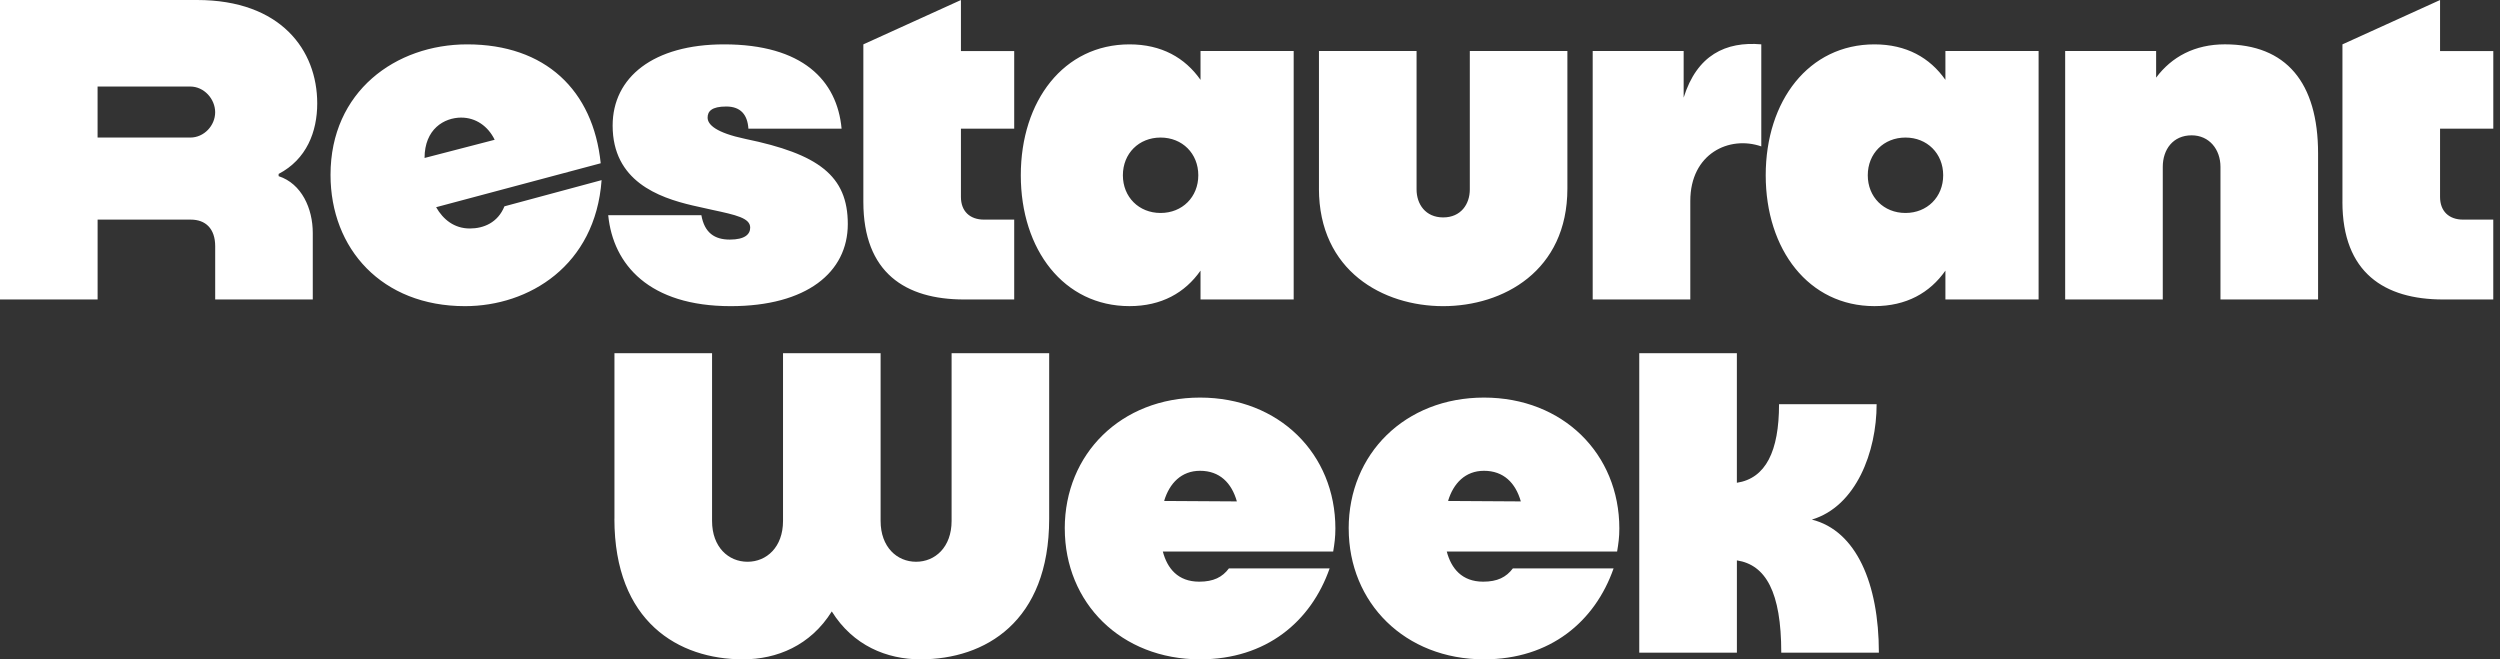 <svg width="91" height="24" viewBox="0 0 91 24" fill="none" xmlns="http://www.w3.org/2000/svg">
<rect x="0" y="0" width="91" height="24" fill="#333333" stroke="none"/>
<g style="mix-blend-mode:luminosity">
<path fill-rule="evenodd" clip-rule="evenodd" d="M10.142 6.331C11.16 5.798 11.547 4.797 11.547 3.763V3.762C11.547 1.825 10.223 0 7.171 0H0V10.901H3.553V7.994H6.944C7.478 7.994 7.833 8.317 7.833 8.963V10.901H11.385V8.478C11.385 7.591 10.982 6.686 10.142 6.412V6.331ZM6.927 3.15C7.428 3.15 7.832 3.602 7.832 4.086C7.832 4.571 7.428 5.007 6.927 5.007H3.552V3.15H6.927ZM21.866 5.943C21.591 3.279 19.848 1.615 17.005 1.615C14.406 1.615 12.031 3.327 12.031 6.364C12.031 9.06 13.904 11.144 16.925 11.144C19.25 11.144 21.672 9.674 21.898 6.557L18.362 7.51C18.12 8.107 17.602 8.317 17.102 8.317C16.537 8.317 16.133 7.994 15.875 7.542L21.866 5.943ZM15.454 5.75C15.454 4.7 16.165 4.28 16.794 4.28V4.281C17.312 4.281 17.764 4.588 18.006 5.088L15.454 5.75ZM22.139 7.833H25.53C25.644 8.478 26.015 8.721 26.564 8.721C27.114 8.721 27.307 8.527 27.307 8.285C27.307 7.937 26.793 7.825 25.927 7.639C25.709 7.591 25.468 7.539 25.207 7.478C23.964 7.187 22.3 6.589 22.3 4.571C22.3 2.81 23.787 1.615 26.354 1.615C29.213 1.615 30.472 2.924 30.634 4.684H27.242C27.21 4.184 26.967 3.877 26.435 3.877C25.902 3.877 25.757 4.054 25.757 4.281C25.757 4.539 26.064 4.83 27.13 5.056C29.794 5.605 30.86 6.397 30.86 8.156C30.86 9.916 29.358 11.144 26.596 11.144C23.641 11.144 22.317 9.642 22.139 7.833ZM31.426 1.615V7.348C31.426 9.932 32.96 10.901 35.092 10.901H36.917V7.994H35.819C35.301 7.994 34.978 7.687 34.978 7.171V4.684H36.917V1.858H34.978V0.001L31.426 1.615ZM37.157 6.38C37.157 3.666 38.724 1.615 41.114 1.615C42.278 1.615 43.133 2.1 43.699 2.907V1.857H47.09V10.901H43.699V9.851C43.133 10.658 42.278 11.143 41.114 11.143C38.725 11.143 37.157 9.092 37.157 6.379V6.38ZM42.245 7.752C43.037 7.752 43.618 7.171 43.618 6.38C43.618 5.588 43.037 5.007 42.245 5.007C41.454 5.007 40.873 5.588 40.873 6.38C40.873 7.171 41.454 7.752 42.245 7.752ZM48.01 1.857V6.864H48.009C48.009 9.868 50.35 11.144 52.531 11.144C54.712 11.144 57.053 9.868 57.053 6.864V1.857H53.501V6.896C53.501 7.429 53.178 7.914 52.532 7.914C51.886 7.914 51.563 7.429 51.563 6.896V1.857H48.01ZM61.285 1.857V3.553C61.769 2.002 62.819 1.502 64.111 1.614V5.329C62.948 4.925 61.527 5.587 61.527 7.315V10.9H57.974V1.856H61.285V1.857ZM68.229 1.615C65.839 1.615 64.273 3.666 64.272 6.379C64.272 9.092 65.84 11.143 68.229 11.143C69.392 11.143 70.248 10.658 70.813 9.851V10.901H74.205V1.857H70.813V2.907C70.248 2.1 69.392 1.615 68.229 1.615ZM70.732 6.38C70.732 7.171 70.15 7.752 69.359 7.752C68.568 7.752 67.987 7.171 67.987 6.38C67.987 5.588 68.568 5.007 69.359 5.007C70.15 5.007 70.732 5.588 70.732 6.38ZM78.483 1.857V2.826C79.049 2.067 79.888 1.614 80.986 1.614C83.215 1.614 84.378 3.003 84.378 5.587V10.901H80.825V6.073C80.825 5.443 80.421 4.926 79.775 4.926C79.096 4.926 78.725 5.443 78.725 6.073V10.901H75.172V1.857H78.483ZM85.265 1.615V7.348H85.264C85.264 9.932 86.798 10.901 88.93 10.901H90.755V7.994H89.657C89.141 7.994 88.818 7.687 88.818 7.171V4.684H90.756V1.858H88.818V0.001L85.265 1.615ZM22.366 18.881V12.857H25.919V18.962C25.919 19.915 26.516 20.448 27.21 20.448C27.904 20.448 28.502 19.916 28.502 18.962V12.857H32.054V18.962C32.054 19.915 32.652 20.448 33.346 20.448C34.04 20.448 34.638 19.916 34.638 18.962V12.857H38.19V18.881C38.19 22.643 35.849 24 33.507 24C32.279 24 31.052 23.5 30.277 22.256C29.502 23.5 28.274 24 27.047 24C24.705 24 22.364 22.643 22.364 18.881H22.366ZM43.682 14.472C40.807 14.472 38.757 16.522 38.757 19.236H38.758C38.758 21.949 40.809 24 43.683 24C46.09 24 47.721 22.627 48.399 20.689H44.733C44.492 21.012 44.168 21.173 43.651 21.173C42.876 21.173 42.488 20.689 42.327 20.075H48.528C48.576 19.785 48.608 19.559 48.608 19.236C48.608 16.522 46.557 14.472 43.682 14.472ZM42.374 18.235C42.568 17.589 43.003 17.137 43.682 17.137C44.393 17.137 44.829 17.573 45.022 18.251L42.374 18.235ZM49.092 19.236C49.092 16.522 51.143 14.472 54.018 14.472C56.893 14.472 58.944 16.522 58.944 19.236C58.944 19.559 58.911 19.785 58.863 20.075H52.662C52.824 20.689 53.212 21.173 53.987 21.173C54.503 21.173 54.826 21.012 55.069 20.689H58.735C58.057 22.627 56.425 24 54.019 24C51.144 24 49.093 21.949 49.093 19.236H49.092ZM54.017 17.137C53.34 17.137 52.904 17.589 52.709 18.235L55.358 18.251C55.164 17.573 54.728 17.137 54.017 17.137ZM59.669 23.758H63.222L63.223 23.757V20.398C64.272 20.56 64.838 21.545 64.838 23.757H68.391C68.391 21.238 67.566 19.317 65.952 18.913C67.566 18.429 68.309 16.442 68.309 14.714H64.757C64.757 16.427 64.272 17.412 63.222 17.573V12.857H59.669V23.758Z" fill="white"/>
</g>
</svg>
